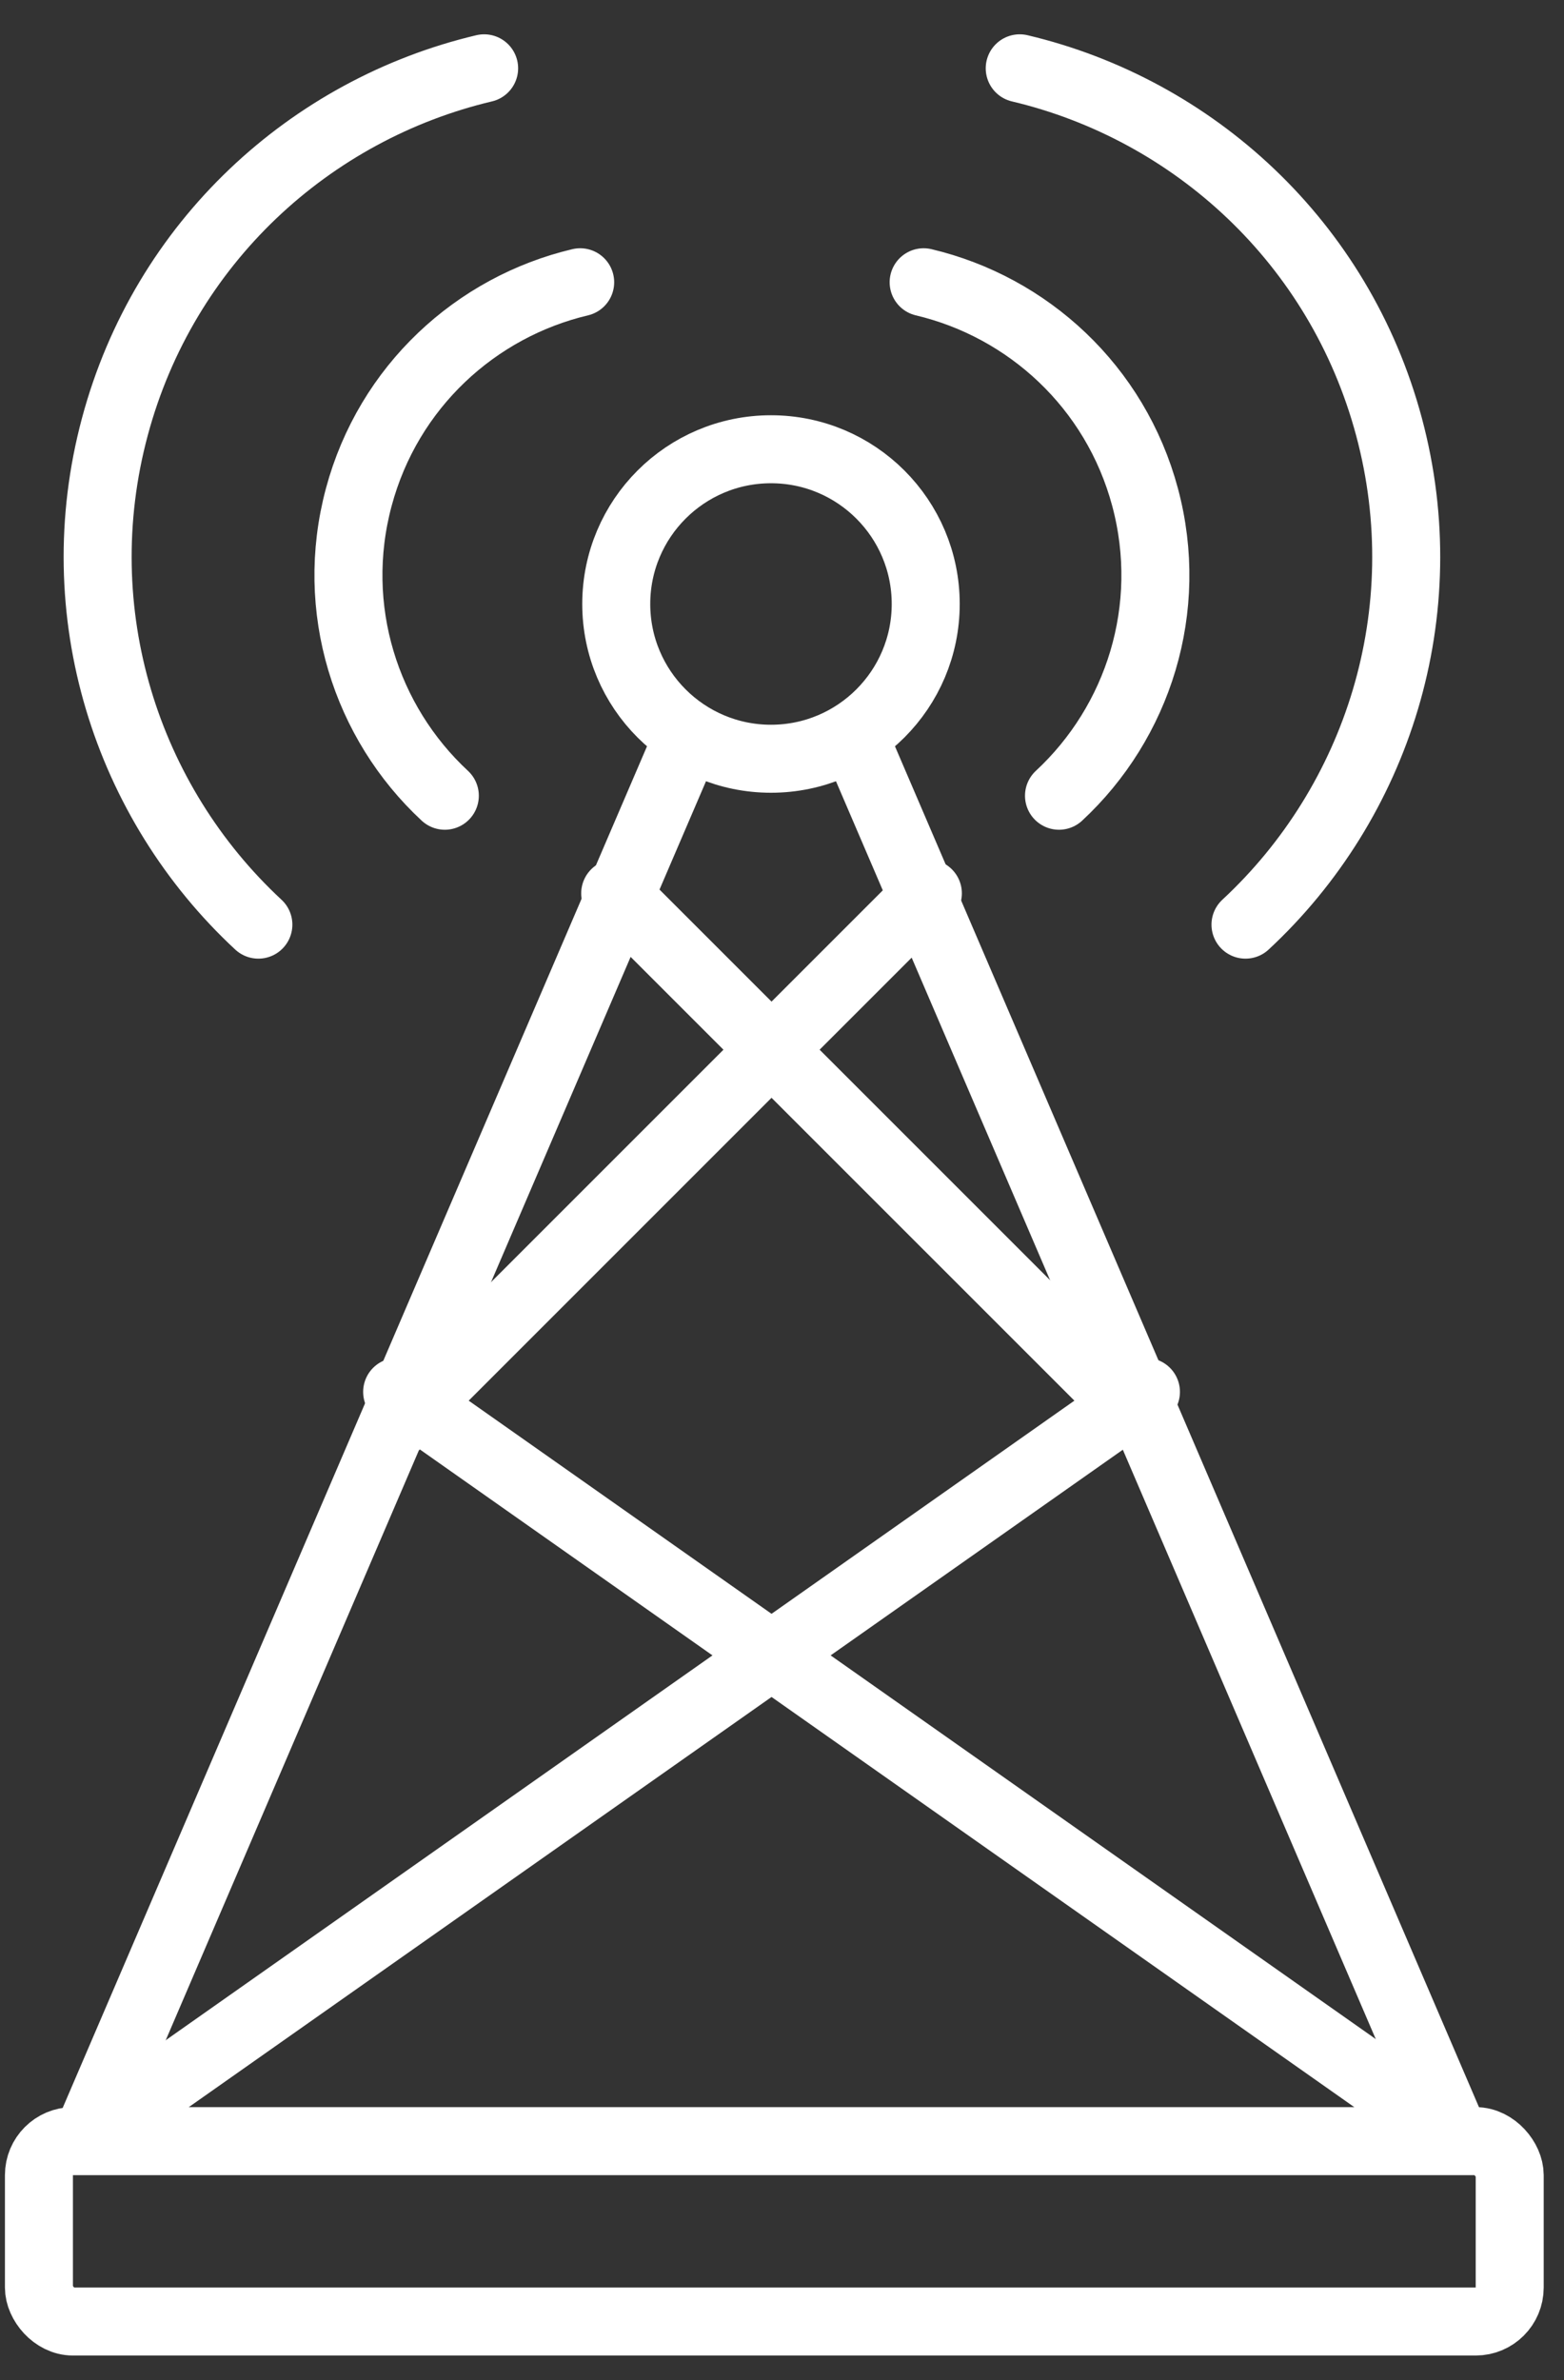 <?xml version="1.0" encoding="UTF-8"?> <svg xmlns="http://www.w3.org/2000/svg" width="46" height="70" viewBox="0 0 46 70" fill="none"><rect x="0" y="0" width="46" height="70" fill="#333333" stroke="none"/><rect x="1.145" y="62.969" width="43.258" height="5.305" rx="1" stroke="white" stroke-width="2" stroke-linecap="round"></rect><path d="M20.058 22.087L2.747 62.422M25.294 22.087L42.605 62.422" stroke="white" stroke-width="2" stroke-linecap="round"></path><circle cx="22.676" cy="17.763" r="4.551" stroke="white" stroke-width="2" stroke-linecap="round"></circle><path d="M27.166 8.301C30.229 9.026 32.807 11.368 33.679 14.623C34.557 17.901 33.474 21.243 31.147 23.402" stroke="white" stroke-width="2" stroke-linecap="round"></path><path d="M29.992 2.009C35.101 3.219 39.399 7.125 40.853 12.552C42.318 18.019 40.511 23.593 36.632 27.193" stroke="white" stroke-width="2" stroke-linecap="round"></path><path d="M17.064 8.301C14.001 9.026 11.424 11.368 10.552 14.623C9.673 17.901 10.757 21.243 13.083 23.402" stroke="white" stroke-width="2" stroke-linecap="round"></path><path d="M14.239 2.009C9.13 3.219 4.832 7.125 3.378 12.552C1.913 18.019 3.72 23.593 7.599 27.193" stroke="white" stroke-width="2" stroke-linecap="round"></path><path d="M18.094 26.273L33.704 41.882" stroke="white" stroke-width="2" stroke-linecap="round"></path><path d="M11.681 40.934L41.992 62.266" stroke="white" stroke-width="2" stroke-linecap="round"></path><path d="M33.704 40.934L3.393 62.266" stroke="white" stroke-width="2" stroke-linecap="round"></path><path d="M27.29 26.273L11.681 41.882" stroke="white" stroke-width="2" stroke-linecap="round"></path></svg> 